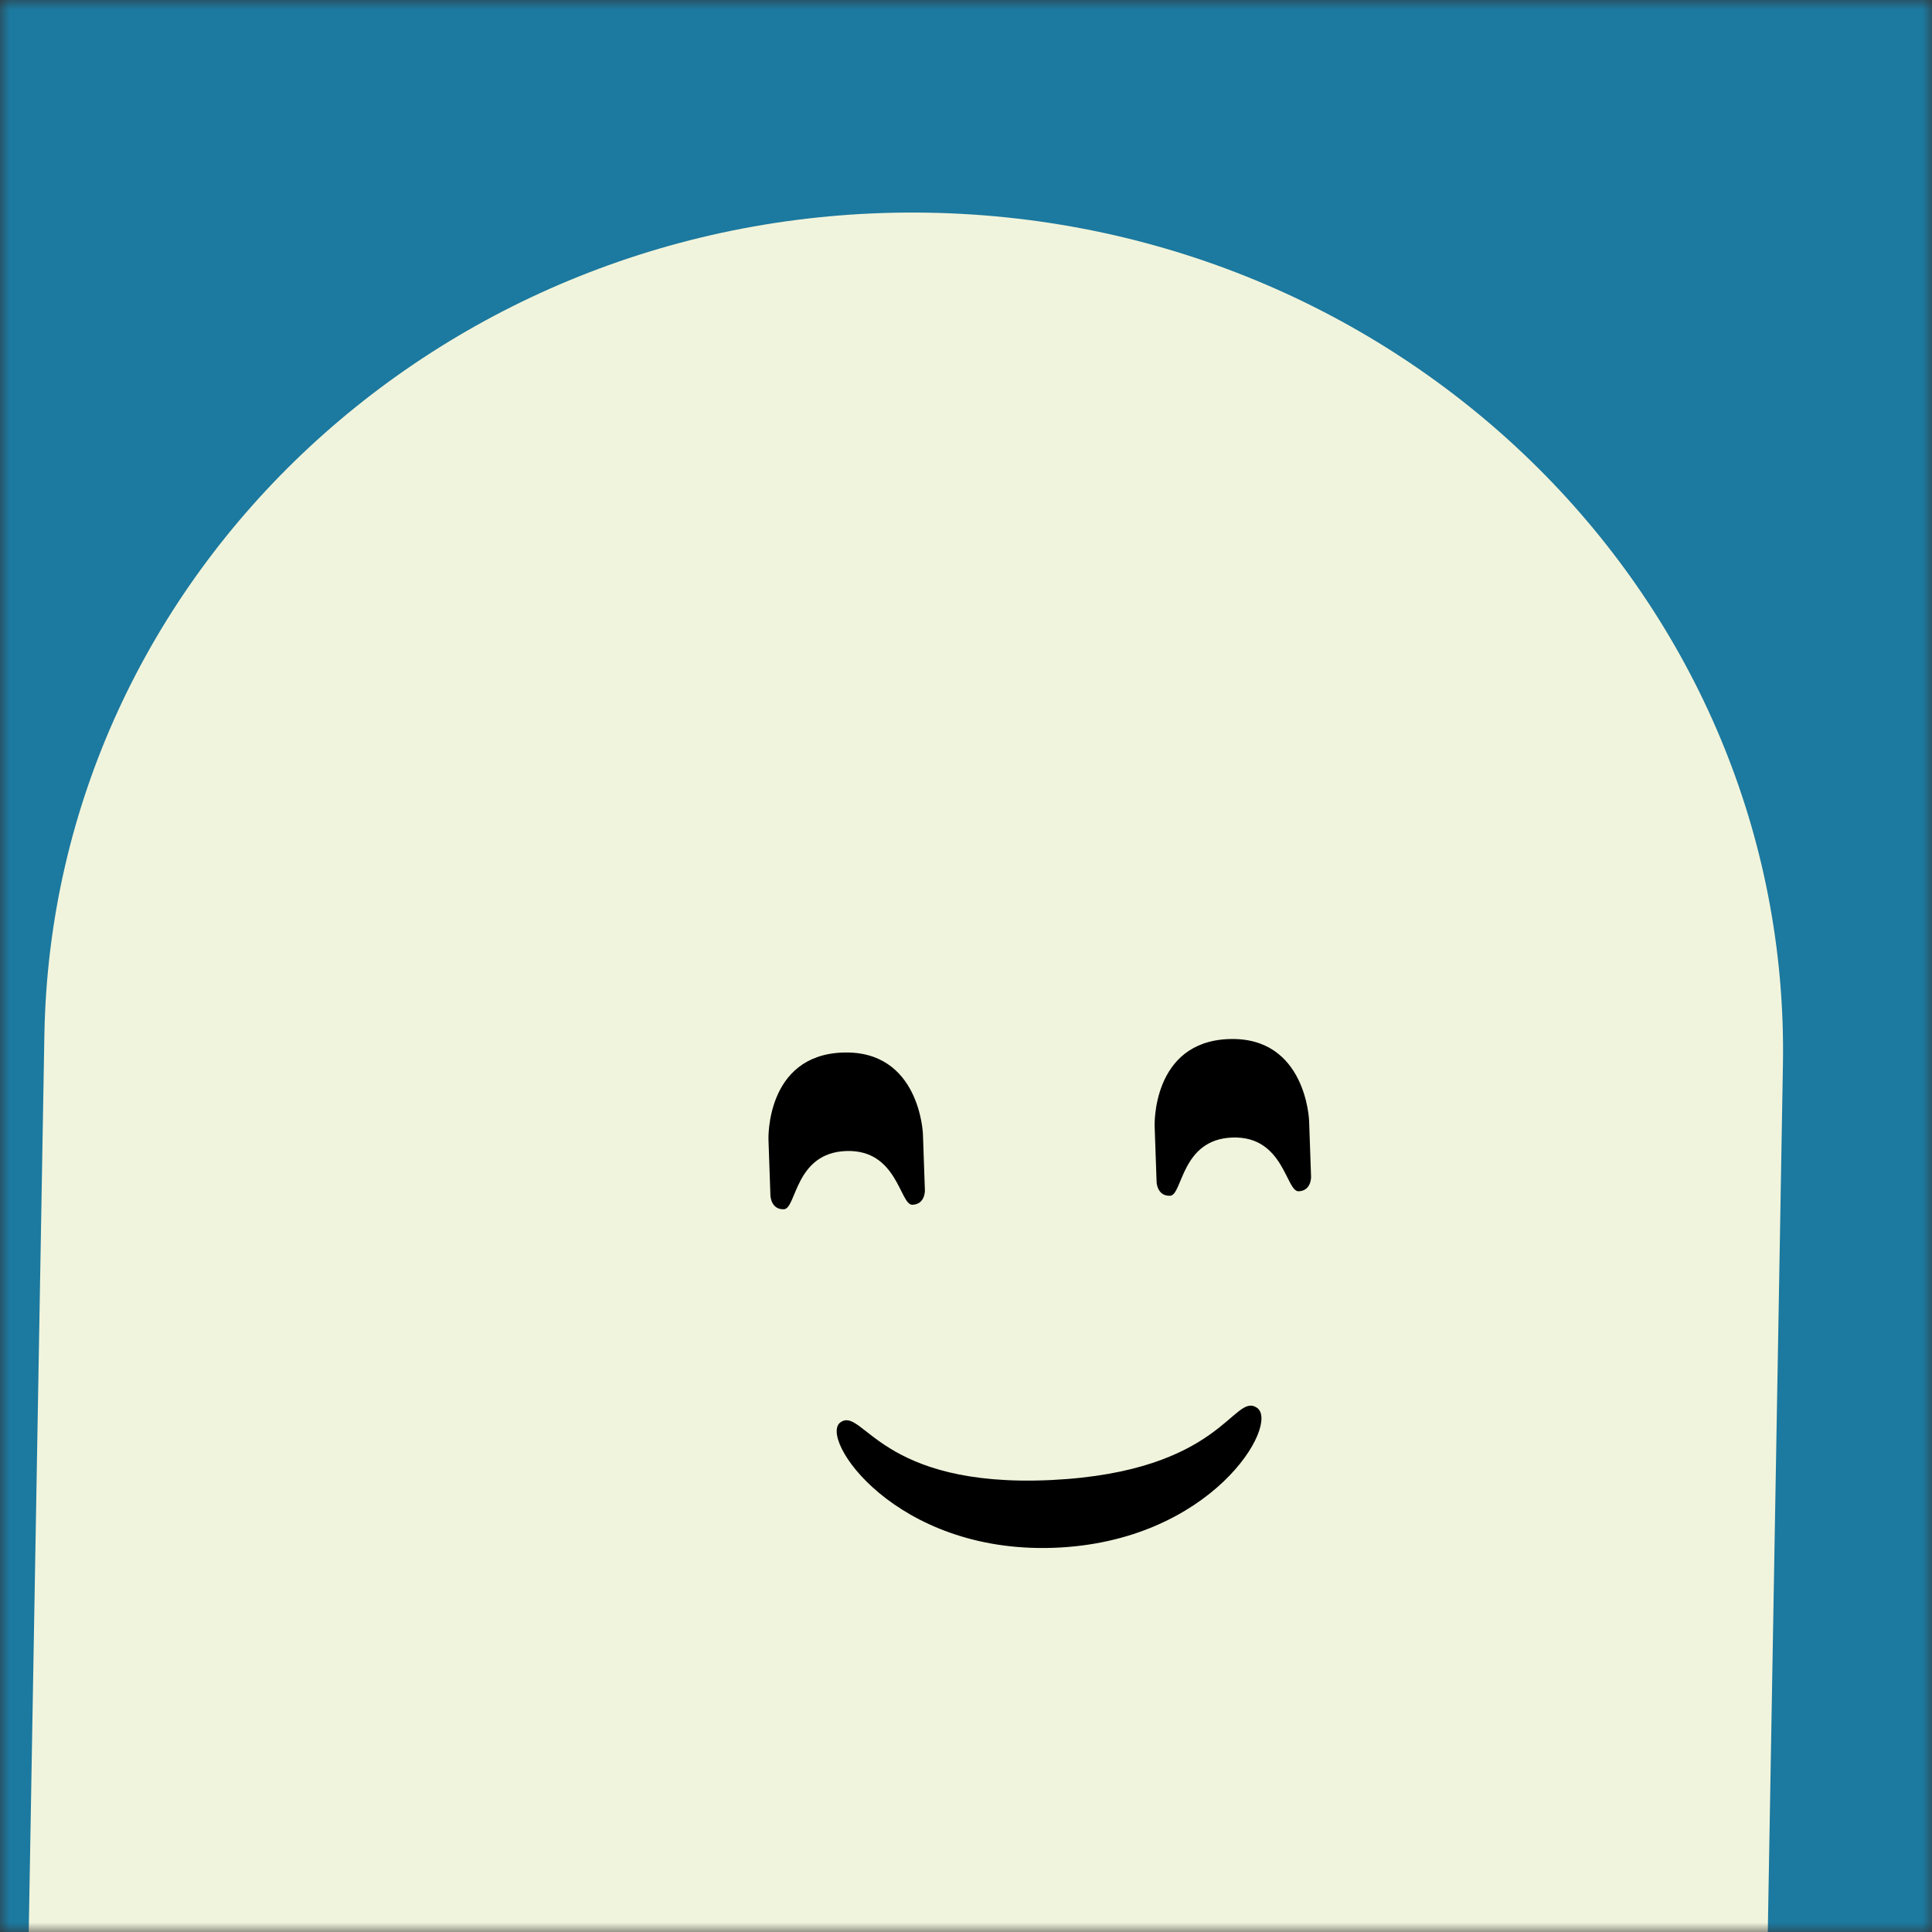 <svg xmlns="http://www.w3.org/2000/svg" viewBox="0 0 100 100" fill="none" shape-rendering="auto"><rect x="0" y="0" width="100" height="100" fill="#333333" stroke="none"/><mask id="viewboxMask"><rect width="100" height="100" rx="0" ry="0" x="0" y="0" fill="#fff" /></mask><g mask="url(#viewboxMask)"><rect fill="#1c799f" width="100" height="100" x="0" y="0" /><g transform="translate(-3, 1) rotate(1 50 70)"><path d="M95 53.33C95 29.4 74.85 10 50 10S5 29.4 5 53.33V140h90V53.33Z" fill="#f1f4dc"/><g transform="translate(29 33)"><g transform="translate(7, 12) rotate(-3 21 21)"><g transform="translate(0 4)"><path d="M7 8.36S7 4 11 4s4 4.36 4 4.36v2.91s0 .73-.67.73c-.66 0-.66-2.9-3.33-2.9S8.33 12 7.67 12C7 12 7 11.27 7 11.27v-2.9ZM27 8.36S27 4 31 4s4 4.36 4 4.36v2.91s0 .73-.67.73c-.66 0-.66-2.9-3.33-2.9S28.33 12 27.67 12c-.67 0-.67-.73-.67-.73v-2.9Z" fill="#000000"/></g><g transform="translate(6 24)"><path d="M15 10C6.79 10 3.02 3.88 4.22 3.12 5.42 2.35 6.1 6.6 15 6.49c8.9-.12 9.58-4.23 10.78-3.37C26.98 3.98 23.21 10 15 10Z" fill="#000000"/></g></g></g></g></g></svg>